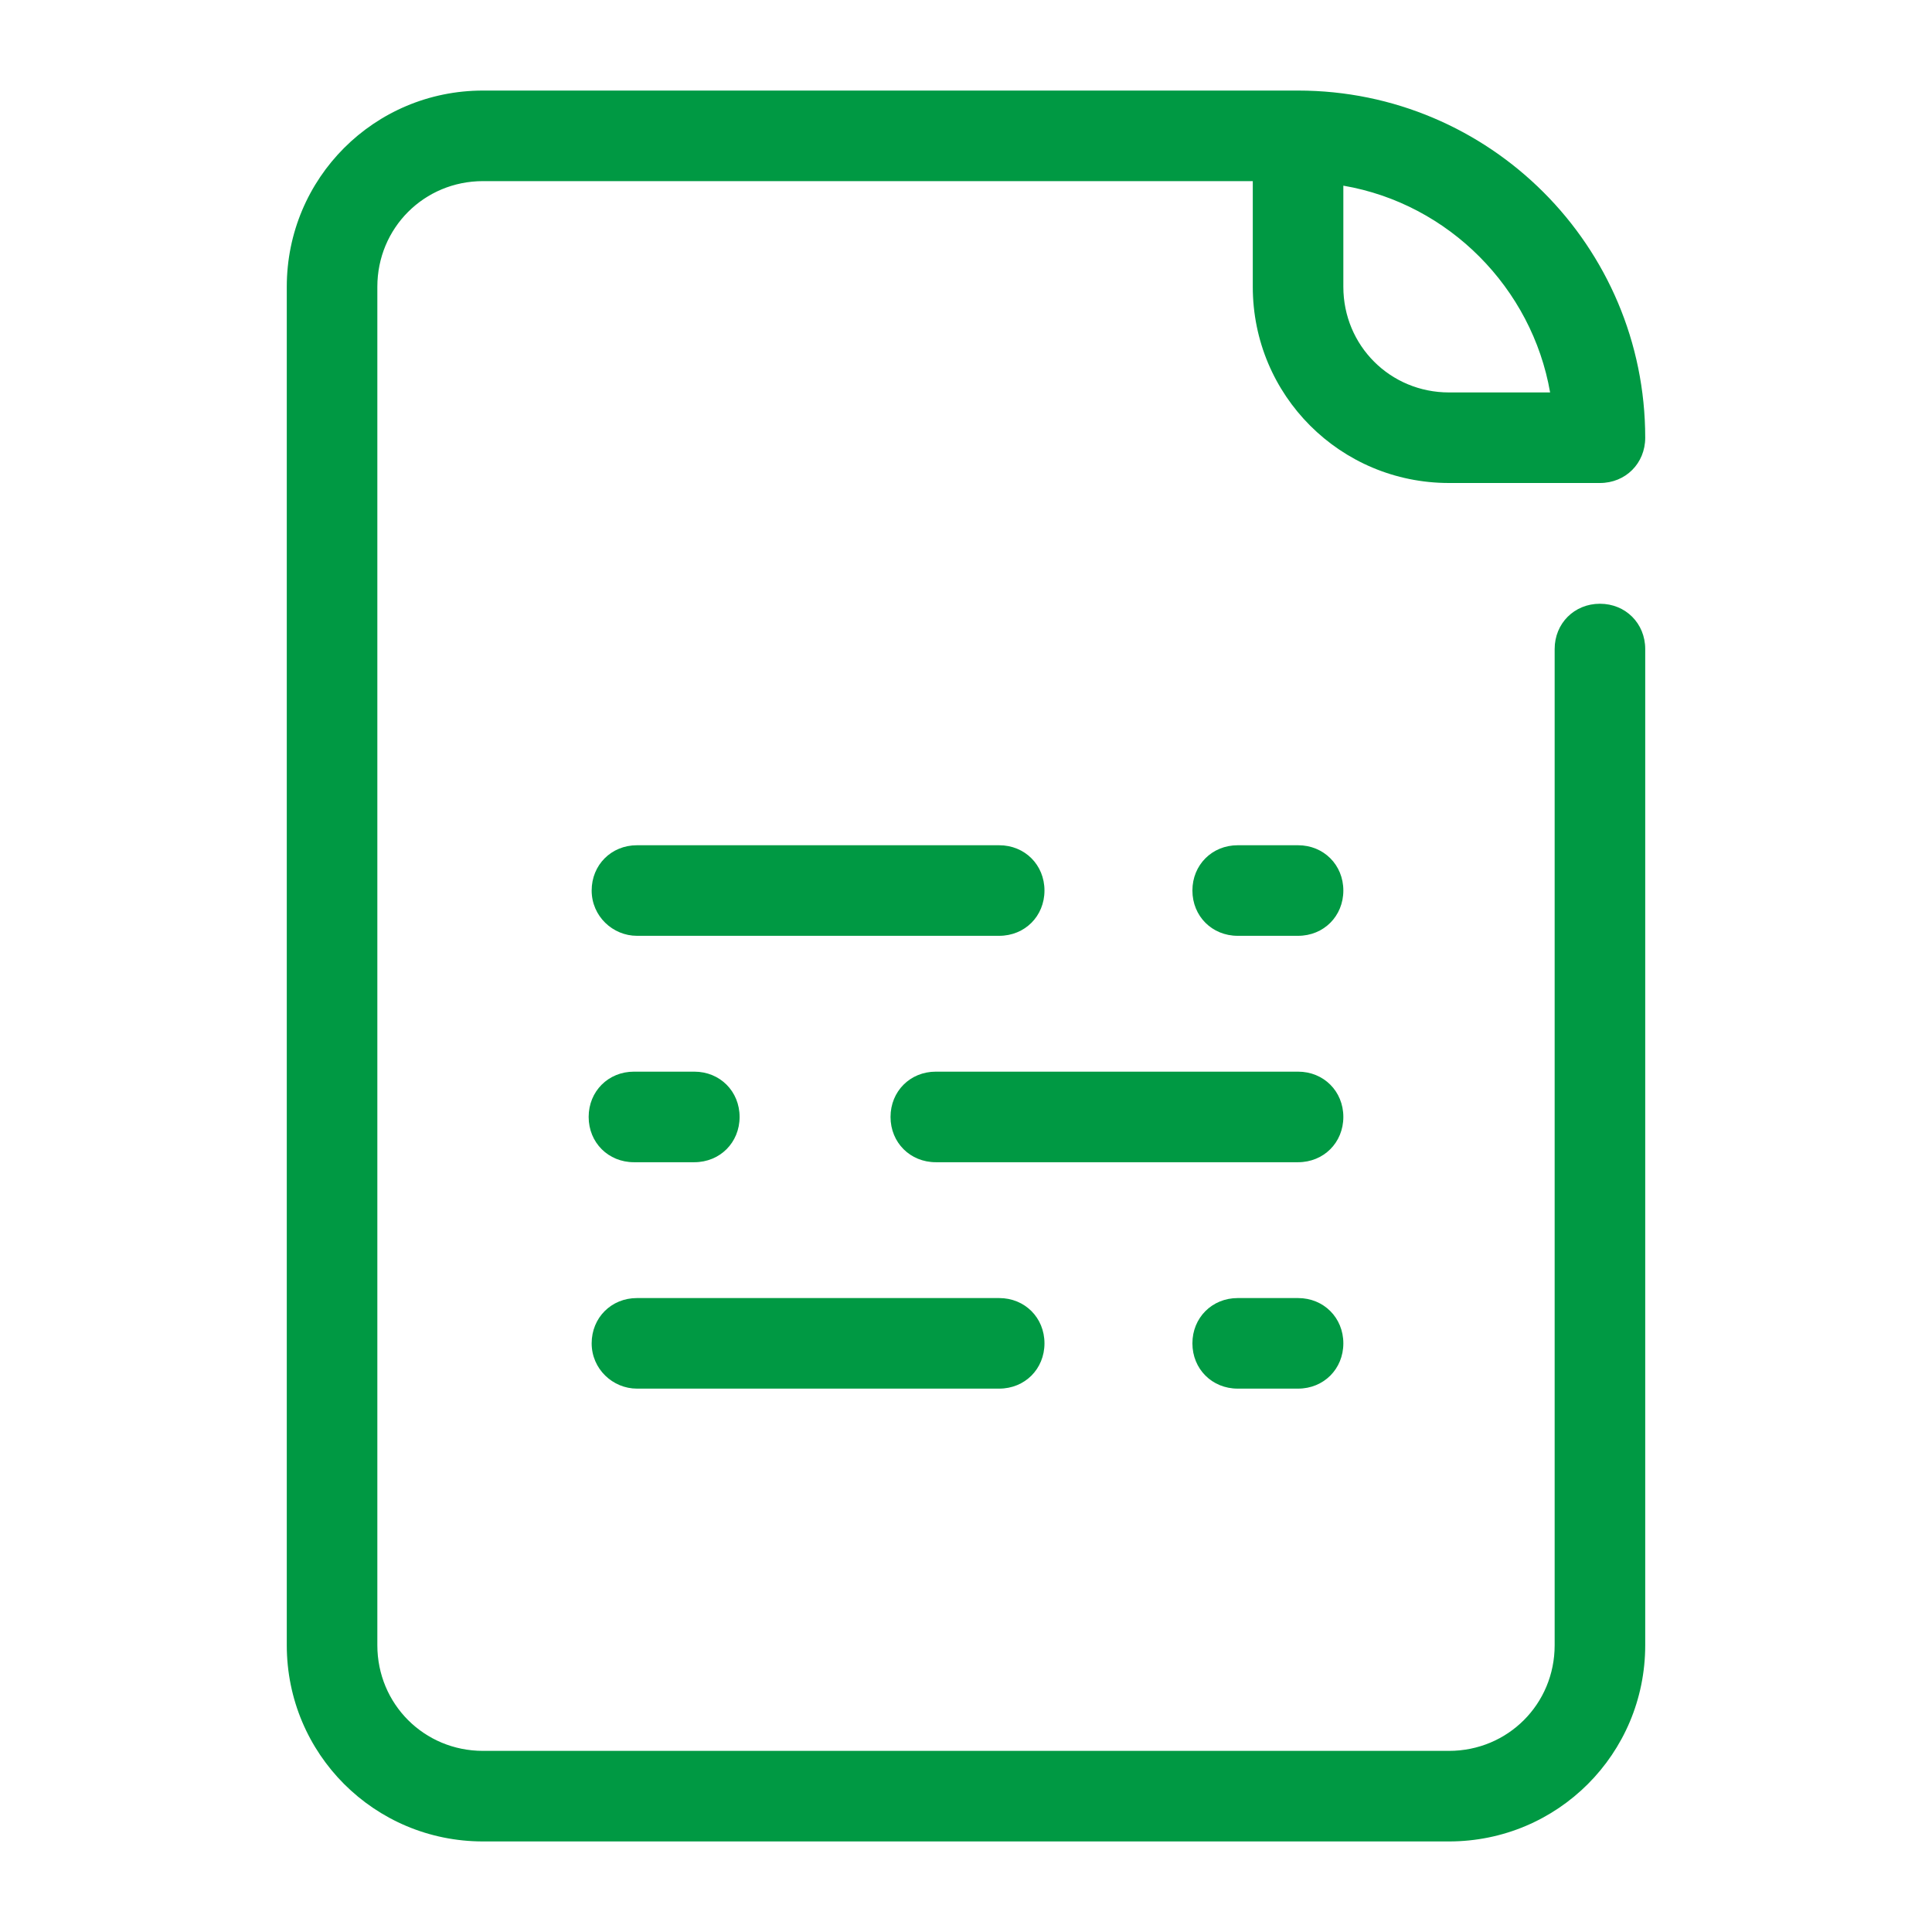 <?xml version="1.0" encoding="UTF-8"?>
<svg xmlns="http://www.w3.org/2000/svg" xmlns:xlink="http://www.w3.org/1999/xlink" viewBox="0 0 128 128" width="128px" height="128px">
<g id="surface852412">
<path style=" stroke:none;fill-rule:nonzero;fill:rgb(0%,60%,26.275%);fill-opacity:1;" d="M 32 6 C 24.801 6 19 11.801 19 19 L 19 109 C 19 116.199 24.801 122 32 122 L 96 122 C 103.199 122 109 116.199 109 109 L 109 43 C 109 41.301 107.699 40 106 40 C 104.301 40 103 41.301 103 43 L 103 109 C 103 112.898 99.898 116 96 116 L 32 116 C 28.102 116 25 112.898 25 109 L 25 19 C 25 15.102 28.102 12 32 12 L 83 12 L 83 19 C 83 26.199 88.801 32 96 32 L 106 32 C 107.699 32 109 30.699 109 29 C 109 16.301 98.699 6 86 6 Z M 89 12.301 C 96 13.5 101.5 19.102 102.699 26 L 96 26 C 92.102 26 89 22.898 89 19 Z M 42.199 56 C 40.5 56 39.199 57.301 39.199 59 C 39.199 60.699 40.598 62 42.199 62 L 66.199 62 C 67.898 62 69.199 60.699 69.199 59 C 69.199 57.301 67.898 56 66.199 56 Z M 82 56 C 80.301 56 79 57.301 79 59 C 79 60.699 80.301 62 82 62 L 86 62 C 87.699 62 89 60.699 89 59 C 89 57.301 87.699 56 86 56 Z M 42 71 C 40.301 71 39 72.301 39 74 C 39 75.699 40.301 77 42 77 L 46 77 C 47.699 77 49 75.699 49 74 C 49 72.301 47.699 71 46 71 Z M 62 71 C 60.301 71 59 72.301 59 74 C 59 75.699 60.301 77 62 77 L 86 77 C 87.699 77 89 75.699 89 74 C 89 72.301 87.699 71 86 71 Z M 42.199 86 C 40.5 86 39.199 87.301 39.199 89 C 39.199 90.699 40.598 92 42.199 92 L 66.199 92 C 67.898 92 69.199 90.699 69.199 89 C 69.199 87.301 67.898 86 66.199 86 Z M 82 86 C 80.301 86 79 87.301 79 89 C 79 90.699 80.301 92 82 92 L 86 92 C 87.699 92 89 90.699 89 89 C 89 87.301 87.699 86 86 86 Z M 82 86 "/>
</g>
</svg>
